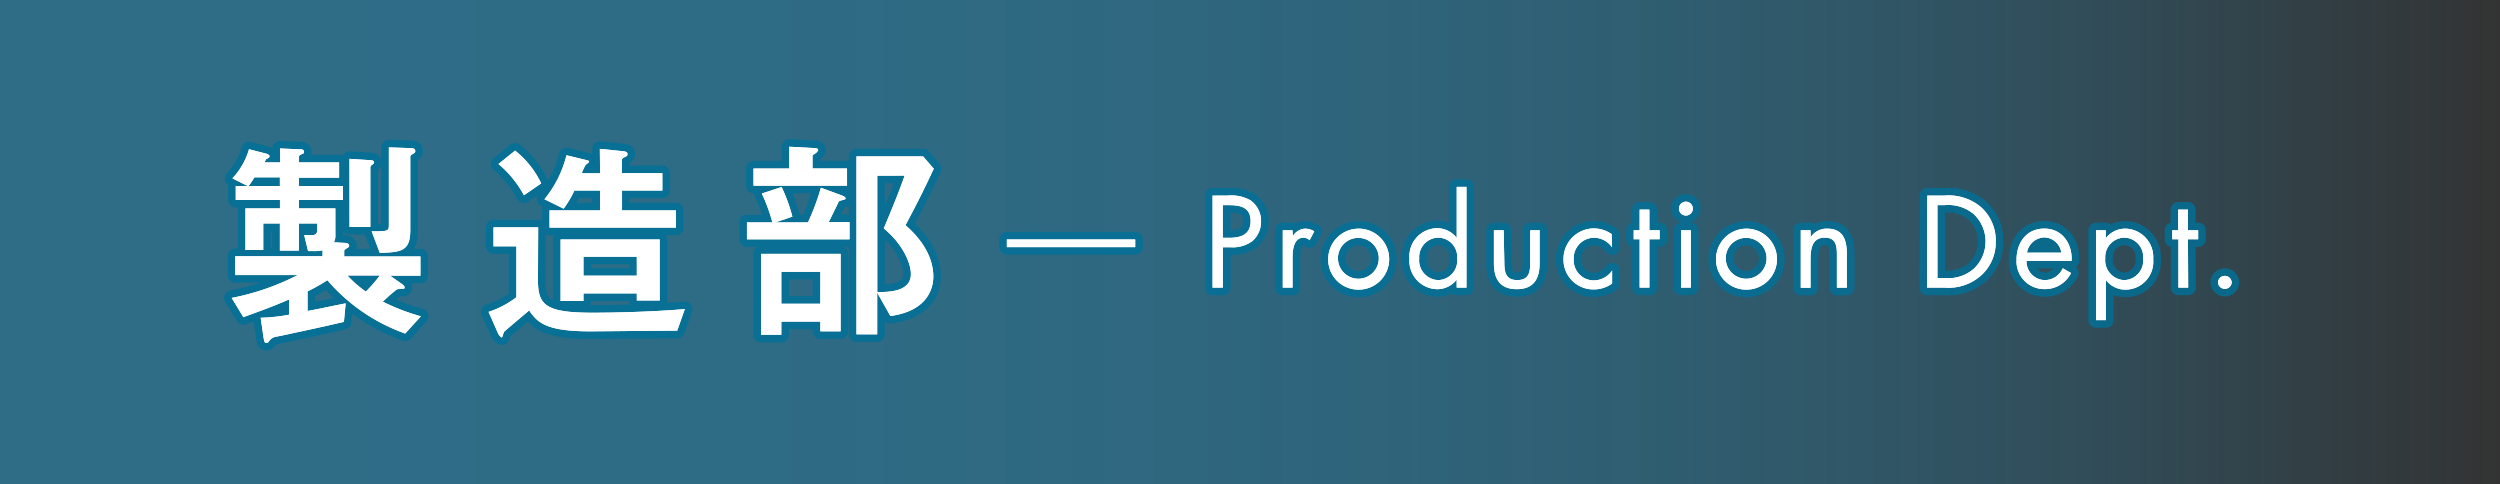 <svg xmlns="http://www.w3.org/2000/svg" xmlns:xlink="http://www.w3.org/1999/xlink" viewBox="0 0 328 63.55"><rect x="0" y="0" width="328" height="63.55" fill="#333333" stroke="none"/><defs><style>.cls-1{opacity:0.6;fill:url(#名称未設定グラデーション_36);}.cls-2{opacity:0.8;}.cls-3{fill:none;stroke:#007098;stroke-linecap:round;stroke-linejoin:round;stroke-width:2px;}.cls-4{fill:#fff;}</style><linearGradient id="名称未設定グラデーション_36" y1="31.78" x2="328" y2="31.78" gradientTransform="translate(328 63.55) rotate(-180)" gradientUnits="userSpaceOnUse"><stop offset="0" stop-color="#29abe2" stop-opacity="0.8"/><stop offset="0.26" stop-color="#29abe2" stop-opacity="0.79"/><stop offset="0.41" stop-color="#29abe2" stop-opacity="0.75"/><stop offset="0.54" stop-color="#29abe2" stop-opacity="0.69"/><stop offset="0.65" stop-color="#29abe2" stop-opacity="0.6"/><stop offset="0.75" stop-color="#29abe2" stop-opacity="0.49"/><stop offset="0.84" stop-color="#29abe2" stop-opacity="0.35"/><stop offset="0.92" stop-color="#29abe2" stop-opacity="0.18"/><stop offset="1" stop-color="#29abe2" stop-opacity="0"/></linearGradient></defs><title>Asset 1</title><g id="Layer_2" data-name="Layer 2"><g id="slider"><rect class="cls-1" width="328" height="63.55" transform="translate(328 63.55) rotate(180)"/><g class="cls-2"><path class="cls-3" d="M44,30.79a1.81,1.81,0,0,1-.2,1l1.44.08c.45,0,.57.23.57.37a.33.33,0,0,1-.17.25c-.42.25-.48.31-.48.45v.71h10v2.52H51.18l1.56,1.1c.25.2.34.28.34.45s-.14.17-.23.17a2.66,2.66,0,0,0-.79.08,23.6,23.6,0,0,0-1.84,1.61,27.67,27.67,0,0,0,5,1.92l-2.06,2.26a24.09,24.09,0,0,1-10.21-7,25.12,25.12,0,0,1-2.6,1.47v2.57c1.41-.25,2.55-.51,5-1l-.23,2.43c-2.89.68-5.83,1.3-8.74,1.92a1.44,1.44,0,0,0-1.13.68.39.39,0,0,1-.31.17c-.25,0-.28-.25-.37-.76l-.37-2.55a23.05,23.05,0,0,0,3.73-.4v-2c-2.35,1-3.37,1.36-6,2.32l-1.53-2.52a32.57,32.57,0,0,0,8.66-3h-8.2V33.62H42.32v-.79a4.26,4.26,0,0,1-1.22.11h-.68l-.51-2.09h1c.51,0,.71-.2.71-.68v-.85H39.21v3.56H36.72V29.32H34.54V32.8H32.2V27.34h4.53v-1.1h-5.8V24.4h1.56l-2-1a9.28,9.28,0,0,0,2.18-3.82l2.21.57c.23.06.48.17.48.34s-.14.23-.34.34-.08.08-.34.48h2.06V19.48l2.6.11c.2,0,.54,0,.54.31s-.06.17-.48.42a.27.27,0,0,0-.17.28v.71h5.26v2H39.21V24.4H45v1.84H39.21v1.1H44ZM36.72,24.4V23.27H33.38a13.56,13.56,0,0,1-.76,1.13Zm8.85,11.74A15,15,0,0,0,48,38.26a19.63,19.63,0,0,0,1.84-2.12Zm.28-15.3,2.63.17c.4,0,.59.09.59.28s0,.11-.34.4a.44.44,0,0,0-.14.4v7.69H45.86Zm7.95-1.41c.48,0,.68.11.68.37s-.06.23-.45.48a.4.4,0,0,0-.2.42v9.48c0,2.77-1.16,2.91-4,3l-1.07-2.83c2,0,2.26,0,2.26-.76V19.34Z"/><path class="cls-3" d="M70.58,36.76c0,3.28,1,4.27,7.19,4.27,3.54,0,8.63-.17,12.08-.48l-1,2.83c-1.84,0-9.87.09-11.51.09-6,0-6.9-1.33-7.92-2.74-.51.45-3.17,2.66-3.28,2.8s-.2.74-.31.74-.4-.31-.51-.59L64.1,40.92A12.34,12.34,0,0,0,67.75,39V32.32h-3V29.83h5.86Zm-3-17A12.08,12.08,0,0,1,71,24.06l-2.26,1.56a13.85,13.85,0,0,0-3.34-4.1Zm11.12-.23,2.74.28c.65.06.88.11.88.4s-.08.25-.51.48a.43.43,0,0,0-.23.45v1.58h5.32V25H81.61V27.6h7.07v2.26H72.1V27.6h6.62V25H75.36a14.07,14.07,0,0,1-1.41,2.38l-2.52-1.24a14.57,14.57,0,0,0,2.89-5.77l2.43.59c.48.11.54.14.54.25s-.4.37-.45.42a6.57,6.57,0,0,0-.51,1.1h2.4ZM73.55,31.42h13v8h-3v-.93h-7v1h-3Zm10,2.26h-7v2.49h7Z"/><path class="cls-3" d="M101.74,29.18H106a29.5,29.5,0,0,0,1.7-4.55l2.72,1c.34.14.51.25.51.4s-.06.11-.71.31c-.11,0-.2.11-.42.62-.17.34-.91,1.87-1.08,2.18h2.74v2.26H98V29.18h3.34a22.43,22.43,0,0,0-1.39-3.79l2.6-.85a22.39,22.39,0,0,1,1.41,3.88Zm1.81-9.93,3.08.17c.51,0,.71.09.71.25s-.28.42-.4.48c-.28.17-.34.2-.34.28v1.67h4.53v2.26H98.86V22.11h4.7ZM99.85,33.31h10.44V43.47h-2.66V42.19h-5.12v1.73H99.85Zm2.66,6.54h5.12V35.66h-5.12Zm20-17.71c-1.36,2.89-2.09,4.36-3.71,7.41,3.11,2.69,3.65,5.26,3.65,6.7,0,.62,0,4.44-5.63,5.21l-1.73-3.06v5.46h-2.72V20.52h8.74Zm-7.41.91V38.32c1.41,0,4.41,0,4.41-2.35,0-1.58-1.22-4.1-3.56-6,1.08-2.57,2-4.81,2.74-6.93Z"/><path class="cls-3" d="M132.1,31.42h16.84v1H132.1Z"/><path class="cls-3" d="M160.43,37.73h-1.34V25.66h2a5.09,5.09,0,0,1,3,.64,3.33,3.33,0,0,1,1.36,2.75,3.39,3.39,0,0,1-1.15,2.59,4.35,4.35,0,0,1-2.86.8h-1Zm0-6.53h.9c1.49,0,2.75-.45,2.75-2.18,0-2-1.58-2.11-3.15-2.11h-.5Z"/><path class="cls-3" d="M169.62,31h0a1.94,1.94,0,0,1,1.66-1,2.26,2.26,0,0,1,1.15.35l-.61,1.17a1.25,1.25,0,0,0-.77-.34c-1.41,0-1.47,1.81-1.47,2.79v3.76h-1.28V30.21h1.28Z"/><path class="cls-3" d="M174.26,34a4,4,0,1,1,4,4A3.95,3.95,0,0,1,174.26,34Zm1.28,0a2.68,2.68,0,1,0,2.67-2.79A2.66,2.66,0,0,0,175.54,34Z"/><path class="cls-3" d="M191.11,36.69h0a3.21,3.21,0,0,1-2.59,1.25,3.71,3.71,0,0,1-3.6-4,3.69,3.69,0,0,1,3.62-4,3.25,3.25,0,0,1,2.58,1.28h0V24.52h1.28V37.73h-1.28Zm-4.91-2.8a2.6,2.6,0,0,0,2.47,2.86,2.57,2.57,0,0,0,2.51-2.85,2.52,2.52,0,0,0-2.53-2.72A2.55,2.55,0,0,0,186.2,33.89Z"/><path class="cls-3" d="M197.37,34.4c0,1.26.14,2.35,1.7,2.35s1.7-1.09,1.7-2.35V30.21H202v4.34c0,2-.75,3.39-3,3.39s-3-1.39-3-3.39V30.21h1.28Z"/><path class="cls-3" d="M211.5,32.45h0a2.9,2.9,0,0,0-2.34-1.26A2.69,2.69,0,0,0,206.47,34a2.64,2.64,0,0,0,2.59,2.79,2.92,2.92,0,0,0,2.45-1.3h0v1.71a4.11,4.11,0,0,1-2.38.77,3.9,3.9,0,0,1-4-4,4,4,0,0,1,4-4,4.05,4.05,0,0,1,2.32.75Z"/><path class="cls-3" d="M216.4,37.73h-1.28V31.39h-.78V30.21h.78V27.5h1.28v2.71h1.34v1.18H216.4Z"/><path class="cls-3" d="M222.1,27.37a.91.91,0,0,1-1.82,0,.91.91,0,1,1,1.82,0Zm-.27,10.36h-1.28V30.21h1.28Z"/><path class="cls-3" d="M225.14,34a4,4,0,1,1,4,4A3.95,3.95,0,0,1,225.14,34Zm1.28,0a2.68,2.68,0,1,0,2.67-2.79A2.66,2.66,0,0,0,226.42,34Z"/><path class="cls-3" d="M237.56,31.12h0A2.52,2.52,0,0,1,239.74,30c2.08,0,2.56,1.5,2.56,3.27v4.47H241V33.49c0-1.22-.1-2.31-1.59-2.31-1.76,0-1.87,1.63-1.87,3v3.57h-1.28V30.21h1.28Z"/><path class="cls-3" d="M252.86,25.66h2.27a6.58,6.58,0,0,1,4.71,1.46,5.84,5.84,0,0,1,2,4.59,5.82,5.82,0,0,1-2,4.5,6.42,6.42,0,0,1-4.77,1.52h-2.24Zm2.32,10.82A5.06,5.06,0,0,0,259,35.23a4.93,4.93,0,0,0-.06-7.15,5.18,5.18,0,0,0-3.75-1.17h-1v9.57Z"/><path class="cls-3" d="M265.88,34.24a2.44,2.44,0,0,0,2.46,2.51,2.58,2.58,0,0,0,2.29-1.55l1.09.62a3.8,3.8,0,0,1-3.47,2.11,3.64,3.64,0,0,1-3.68-3.87c0-2.22,1.3-4.07,3.65-4.07s3.7,2,3.57,4.24Zm4.56-1.09a2.3,2.3,0,0,0-2.21-2,2.38,2.38,0,0,0-2.29,2Z"/><path class="cls-3" d="M276.27,31.28h0A3.17,3.17,0,0,1,278.9,30a3.74,3.74,0,0,1,3.6,4,3.66,3.66,0,0,1-3.62,4,3.17,3.17,0,0,1-2.58-1.26h0V42H275V30.21h1.28Zm-.06,2.61a2.6,2.6,0,0,0,2.46,2.86,2.57,2.57,0,0,0,2.51-2.85,2.52,2.52,0,0,0-2.53-2.72A2.55,2.55,0,0,0,276.21,33.89Z"/><path class="cls-3" d="M287.09,37.73h-1.28V31.39H285V30.21h.78V27.5h1.28v2.71h1.34v1.18h-1.34Z"/><path class="cls-3" d="M292.8,37A.9.9,0,1,1,291,37a.9.9,0,0,1,1.79,0Z"/></g><path class="cls-4" d="M44,30.79a1.81,1.81,0,0,1-.2,1l1.44.08c.45,0,.57.23.57.37a.33.33,0,0,1-.17.25c-.42.25-.48.31-.48.45v.71h10v2.52H51.18l1.56,1.1c.25.2.34.28.34.45s-.14.17-.23.17a2.66,2.66,0,0,0-.79.08,23.6,23.6,0,0,0-1.84,1.61,27.67,27.67,0,0,0,5,1.92l-2.06,2.26a24.09,24.09,0,0,1-10.21-7,25.12,25.12,0,0,1-2.6,1.47v2.57c1.41-.25,2.55-.51,5-1l-.23,2.43c-2.89.68-5.83,1.3-8.74,1.92a1.44,1.44,0,0,0-1.13.68.39.39,0,0,1-.31.17c-.25,0-.28-.25-.37-.76l-.37-2.55a23.05,23.05,0,0,0,3.73-.4v-2c-2.35,1-3.37,1.36-6,2.32l-1.53-2.52a32.57,32.57,0,0,0,8.66-3h-8.2V33.62H42.32v-.79a4.26,4.26,0,0,1-1.22.11h-.68l-.51-2.09h1c.51,0,.71-.2.71-.68v-.85H39.21v3.56H36.72V29.32H34.54V32.8H32.2V27.34h4.53v-1.1h-5.8V24.4h1.56l-2-1a9.28,9.28,0,0,0,2.18-3.82l2.21.57c.23.06.48.17.48.34s-.14.23-.34.34-.08.08-.34.48h2.06V19.48l2.6.11c.2,0,.54,0,.54.31s-.06.17-.48.42a.27.27,0,0,0-.17.28v.71h5.26v2H39.21V24.4H45v1.84H39.21v1.1H44ZM36.72,24.4V23.27H33.38a13.56,13.56,0,0,1-.76,1.13Zm8.85,11.74A15,15,0,0,0,48,38.26a19.63,19.63,0,0,0,1.84-2.12Zm.28-15.3,2.63.17c.4,0,.59.09.59.28s0,.11-.34.4a.44.44,0,0,0-.14.4v7.69H45.86Zm7.95-1.41c.48,0,.68.11.68.37s-.06.23-.45.48a.4.4,0,0,0-.2.42v9.48c0,2.77-1.16,2.91-4,3l-1.07-2.83c2,0,2.26,0,2.26-.76V19.34Z"/><path class="cls-4" d="M70.58,36.76c0,3.28,1,4.27,7.19,4.27,3.54,0,8.63-.17,12.08-.48l-1,2.83c-1.84,0-9.87.09-11.51.09-6,0-6.9-1.33-7.92-2.74-.51.45-3.17,2.66-3.28,2.8s-.2.74-.31.74-.4-.31-.51-.59L64.1,40.92A12.34,12.34,0,0,0,67.75,39V32.32h-3V29.83h5.86Zm-3-17A12.08,12.08,0,0,1,71,24.06l-2.26,1.56a13.85,13.85,0,0,0-3.34-4.1Zm11.12-.23,2.74.28c.65.06.88.11.88.4s-.08.25-.51.48a.43.43,0,0,0-.23.45v1.58h5.32V25H81.61V27.6h7.07v2.26H72.1V27.6h6.62V25H75.36a14.07,14.07,0,0,1-1.41,2.38l-2.52-1.24a14.57,14.57,0,0,0,2.89-5.77l2.43.59c.48.11.54.14.54.25s-.4.37-.45.42a6.57,6.57,0,0,0-.51,1.1h2.4ZM73.55,31.42h13v8h-3v-.93h-7v1h-3Zm10,2.26h-7v2.49h7Z"/><path class="cls-4" d="M101.74,29.18H106a29.5,29.5,0,0,0,1.7-4.55l2.72,1c.34.14.51.25.51.4s-.06.11-.71.31c-.11,0-.2.11-.42.62-.17.34-.91,1.87-1.08,2.18h2.74v2.26H98V29.18h3.34a22.43,22.43,0,0,0-1.39-3.79l2.6-.85a22.39,22.39,0,0,1,1.41,3.88Zm1.81-9.93,3.08.17c.51,0,.71.09.71.25s-.28.42-.4.48c-.28.17-.34.2-.34.28v1.67h4.53v2.26H98.86V22.11h4.7ZM99.85,33.31h10.44V43.47h-2.66V42.19h-5.12v1.73H99.85Zm2.66,6.54h5.12V35.66h-5.12Zm20-17.71c-1.36,2.89-2.09,4.36-3.71,7.41,3.11,2.69,3.65,5.26,3.65,6.7,0,.62,0,4.44-5.63,5.21l-1.73-3.06v5.46h-2.72V20.52h8.74Zm-7.41.91V38.32c1.41,0,4.41,0,4.41-2.35,0-1.58-1.22-4.1-3.56-6,1.08-2.57,2-4.81,2.74-6.93Z"/><path class="cls-4" d="M132.1,31.42h16.84v1H132.1Z"/><path class="cls-4" d="M160.43,37.73h-1.34V25.66h2a5.09,5.09,0,0,1,3,.64,3.33,3.33,0,0,1,1.36,2.75,3.39,3.39,0,0,1-1.15,2.59,4.35,4.35,0,0,1-2.86.8h-1Zm0-6.53h.9c1.49,0,2.75-.45,2.75-2.18,0-2-1.58-2.11-3.15-2.11h-.5Z"/><path class="cls-4" d="M169.62,31h0a1.94,1.94,0,0,1,1.66-1,2.26,2.26,0,0,1,1.15.35l-.61,1.17a1.25,1.25,0,0,0-.77-.34c-1.41,0-1.47,1.81-1.47,2.79v3.76h-1.28V30.21h1.28Z"/><path class="cls-4" d="M174.26,34a4,4,0,1,1,4,4A3.95,3.95,0,0,1,174.26,34Zm1.28,0a2.68,2.68,0,1,0,2.67-2.79A2.66,2.66,0,0,0,175.54,34Z"/><path class="cls-4" d="M191.11,36.69h0a3.21,3.21,0,0,1-2.59,1.25,3.71,3.71,0,0,1-3.6-4,3.69,3.69,0,0,1,3.62-4,3.25,3.25,0,0,1,2.58,1.28h0V24.52h1.28V37.73h-1.28Zm-4.91-2.8a2.6,2.6,0,0,0,2.47,2.86,2.57,2.57,0,0,0,2.51-2.85,2.52,2.52,0,0,0-2.53-2.72A2.55,2.55,0,0,0,186.2,33.89Z"/><path class="cls-4" d="M197.37,34.4c0,1.26.14,2.35,1.7,2.35s1.7-1.09,1.7-2.35V30.21H202v4.34c0,2-.75,3.39-3,3.39s-3-1.39-3-3.39V30.21h1.28Z"/><path class="cls-4" d="M211.5,32.45h0a2.9,2.9,0,0,0-2.34-1.26A2.69,2.69,0,0,0,206.47,34a2.64,2.64,0,0,0,2.59,2.79,2.92,2.92,0,0,0,2.45-1.3h0v1.71a4.11,4.11,0,0,1-2.38.77,3.9,3.9,0,0,1-4-4,4,4,0,0,1,4-4,4.05,4.05,0,0,1,2.32.75Z"/><path class="cls-4" d="M216.4,37.73h-1.28V31.39h-.78V30.21h.78V27.5h1.28v2.71h1.34v1.18H216.4Z"/><path class="cls-4" d="M222.1,27.37a.91.91,0,0,1-1.82,0,.91.91,0,1,1,1.82,0Zm-.27,10.36h-1.28V30.21h1.28Z"/><path class="cls-4" d="M225.14,34a4,4,0,1,1,4,4A3.95,3.95,0,0,1,225.14,34Zm1.28,0a2.68,2.68,0,1,0,2.67-2.79A2.66,2.66,0,0,0,226.42,34Z"/><path class="cls-4" d="M237.56,31.12h0A2.52,2.52,0,0,1,239.74,30c2.08,0,2.56,1.5,2.56,3.27v4.47H241V33.49c0-1.22-.1-2.31-1.59-2.31-1.76,0-1.87,1.63-1.87,3v3.57h-1.28V30.21h1.28Z"/><path class="cls-4" d="M252.86,25.66h2.27a6.58,6.58,0,0,1,4.71,1.46,5.84,5.84,0,0,1,2,4.59,5.82,5.82,0,0,1-2,4.5,6.42,6.42,0,0,1-4.77,1.52h-2.24Zm2.32,10.82A5.06,5.06,0,0,0,259,35.23a4.93,4.93,0,0,0-.06-7.15,5.18,5.18,0,0,0-3.75-1.17h-1v9.57Z"/><path class="cls-4" d="M265.88,34.24a2.44,2.44,0,0,0,2.46,2.51,2.58,2.58,0,0,0,2.29-1.55l1.09.62a3.8,3.8,0,0,1-3.47,2.11,3.64,3.64,0,0,1-3.68-3.87c0-2.22,1.3-4.07,3.65-4.07s3.7,2,3.57,4.24Zm4.56-1.09a2.3,2.3,0,0,0-2.21-2,2.38,2.38,0,0,0-2.29,2Z"/><path class="cls-4" d="M276.27,31.28h0A3.17,3.17,0,0,1,278.9,30a3.74,3.74,0,0,1,3.6,4,3.66,3.66,0,0,1-3.62,4,3.17,3.17,0,0,1-2.58-1.26h0V42H275V30.21h1.28Zm-.06,2.61a2.6,2.6,0,0,0,2.46,2.86,2.57,2.57,0,0,0,2.51-2.85,2.52,2.52,0,0,0-2.53-2.72A2.55,2.55,0,0,0,276.21,33.89Z"/><path class="cls-4" d="M287.09,37.73h-1.28V31.39H285V30.21h.78V27.5h1.28v2.71h1.34v1.18h-1.34Z"/><path class="cls-4" d="M292.8,37A.9.9,0,1,1,291,37a.9.9,0,0,1,1.79,0Z"/><path class="cls-4" d="M44,30.79a1.81,1.81,0,0,1-.2,1l1.44.08c.45,0,.57.23.57.37a.33.33,0,0,1-.17.25c-.42.25-.48.31-.48.45v.71h10v2.52H51.18l1.56,1.1c.25.2.34.28.34.45s-.14.17-.23.17a2.66,2.66,0,0,0-.79.08,23.6,23.6,0,0,0-1.84,1.61,27.67,27.67,0,0,0,5,1.92l-2.06,2.26a24.09,24.09,0,0,1-10.21-7,25.12,25.12,0,0,1-2.6,1.47v2.57c1.41-.25,2.55-.51,5-1l-.23,2.43c-2.89.68-5.83,1.3-8.74,1.92a1.44,1.44,0,0,0-1.13.68.39.39,0,0,1-.31.17c-.25,0-.28-.25-.37-.76l-.37-2.55a23.05,23.05,0,0,0,3.73-.4v-2c-2.35,1-3.37,1.36-6,2.32l-1.53-2.52a32.57,32.57,0,0,0,8.66-3h-8.2V33.62H42.32v-.79a4.26,4.26,0,0,1-1.22.11h-.68l-.51-2.09h1c.51,0,.71-.2.71-.68v-.85H39.21v3.56H36.72V29.32H34.54V32.8H32.2V27.34h4.53v-1.1h-5.8V24.4h1.56l-2-1a9.28,9.28,0,0,0,2.18-3.82l2.21.57c.23.06.48.17.48.34s-.14.23-.34.34-.08.08-.34.48h2.06V19.48l2.6.11c.2,0,.54,0,.54.31s-.06.17-.48.42a.27.27,0,0,0-.17.28v.71h5.26v2H39.21V24.4H45v1.84H39.21v1.1H44ZM36.72,24.4V23.27H33.38a13.56,13.56,0,0,1-.76,1.13Zm8.85,11.74A15,15,0,0,0,48,38.26a19.63,19.63,0,0,0,1.84-2.12Zm.28-15.3,2.63.17c.4,0,.59.09.59.28s0,.11-.34.4a.44.44,0,0,0-.14.4v7.69H45.86Zm7.95-1.41c.48,0,.68.11.68.37s-.06.23-.45.48a.4.4,0,0,0-.2.42v9.48c0,2.77-1.16,2.91-4,3l-1.07-2.83c2,0,2.26,0,2.26-.76V19.34Z"/><path class="cls-4" d="M70.58,36.76c0,3.28,1,4.27,7.19,4.27,3.54,0,8.63-.17,12.08-.48l-1,2.83c-1.84,0-9.87.09-11.51.09-6,0-6.9-1.33-7.92-2.74-.51.45-3.17,2.66-3.28,2.8s-.2.74-.31.74-.4-.31-.51-.59L64.1,40.92A12.34,12.34,0,0,0,67.75,39V32.32h-3V29.83h5.86Zm-3-17A12.08,12.08,0,0,1,71,24.06l-2.26,1.56a13.85,13.85,0,0,0-3.34-4.1Zm11.12-.23,2.74.28c.65.06.88.11.88.4s-.08.25-.51.48a.43.43,0,0,0-.23.45v1.58h5.32V25H81.61V27.6h7.07v2.26H72.1V27.6h6.62V25H75.36a14.07,14.07,0,0,1-1.41,2.38l-2.52-1.24a14.57,14.57,0,0,0,2.89-5.77l2.43.59c.48.11.54.14.54.25s-.4.37-.45.42a6.57,6.57,0,0,0-.51,1.1h2.4ZM73.55,31.42h13v8h-3v-.93h-7v1h-3Zm10,2.26h-7v2.49h7Z"/><path class="cls-4" d="M101.74,29.18H106a29.5,29.5,0,0,0,1.7-4.55l2.72,1c.34.14.51.25.51.4s-.06.11-.71.31c-.11,0-.2.11-.42.62-.17.34-.91,1.87-1.08,2.18h2.74v2.26H98V29.18h3.34a22.43,22.43,0,0,0-1.39-3.79l2.6-.85a22.39,22.39,0,0,1,1.41,3.88Zm1.81-9.93,3.08.17c.51,0,.71.09.71.25s-.28.42-.4.48c-.28.17-.34.2-.34.28v1.67h4.53v2.26H98.86V22.11h4.7ZM99.85,33.31h10.44V43.47h-2.66V42.19h-5.12v1.73H99.85Zm2.66,6.54h5.12V35.66h-5.12Zm20-17.71c-1.36,2.89-2.09,4.36-3.71,7.41,3.11,2.69,3.65,5.26,3.65,6.7,0,.62,0,4.44-5.63,5.21l-1.73-3.06v5.46h-2.72V20.52h8.74Zm-7.41.91V38.32c1.41,0,4.41,0,4.41-2.35,0-1.58-1.22-4.1-3.56-6,1.08-2.57,2-4.81,2.74-6.93Z"/><path class="cls-4" d="M132.1,31.42h16.84v1H132.1Z"/><path class="cls-4" d="M160.43,37.73h-1.34V25.66h2a5.09,5.09,0,0,1,3,.64,3.33,3.33,0,0,1,1.36,2.75,3.39,3.39,0,0,1-1.15,2.59,4.35,4.35,0,0,1-2.86.8h-1Zm0-6.53h.9c1.49,0,2.75-.45,2.75-2.18,0-2-1.58-2.11-3.15-2.11h-.5Z"/><path class="cls-4" d="M169.62,31h0a1.94,1.94,0,0,1,1.66-1,2.26,2.26,0,0,1,1.15.35l-.61,1.17a1.25,1.25,0,0,0-.77-.34c-1.41,0-1.47,1.81-1.47,2.79v3.76h-1.28V30.21h1.28Z"/><path class="cls-4" d="M174.26,34a4,4,0,1,1,4,4A3.95,3.95,0,0,1,174.26,34Zm1.28,0a2.68,2.68,0,1,0,2.67-2.79A2.66,2.66,0,0,0,175.54,34Z"/><path class="cls-4" d="M191.11,36.69h0a3.21,3.21,0,0,1-2.59,1.25,3.71,3.71,0,0,1-3.6-4,3.69,3.69,0,0,1,3.62-4,3.25,3.25,0,0,1,2.58,1.28h0V24.52h1.28V37.73h-1.28Zm-4.91-2.8a2.6,2.6,0,0,0,2.47,2.86,2.57,2.57,0,0,0,2.51-2.85,2.52,2.52,0,0,0-2.53-2.72A2.55,2.55,0,0,0,186.2,33.89Z"/><path class="cls-4" d="M197.37,34.4c0,1.26.14,2.35,1.7,2.35s1.7-1.09,1.7-2.35V30.21H202v4.34c0,2-.75,3.39-3,3.39s-3-1.39-3-3.39V30.21h1.28Z"/><path class="cls-4" d="M211.5,32.45h0a2.9,2.9,0,0,0-2.34-1.26A2.69,2.69,0,0,0,206.47,34a2.64,2.64,0,0,0,2.59,2.79,2.92,2.92,0,0,0,2.45-1.3h0v1.71a4.11,4.11,0,0,1-2.38.77,3.9,3.9,0,0,1-4-4,4,4,0,0,1,4-4,4.05,4.05,0,0,1,2.32.75Z"/><path class="cls-4" d="M216.4,37.73h-1.28V31.39h-.78V30.21h.78V27.5h1.28v2.71h1.34v1.18H216.4Z"/><path class="cls-4" d="M222.1,27.37a.91.91,0,0,1-1.82,0,.91.91,0,1,1,1.82,0Zm-.27,10.36h-1.28V30.21h1.28Z"/><path class="cls-4" d="M225.14,34a4,4,0,1,1,4,4A3.95,3.95,0,0,1,225.14,34Zm1.28,0a2.68,2.68,0,1,0,2.67-2.79A2.66,2.66,0,0,0,226.42,34Z"/><path class="cls-4" d="M237.56,31.12h0A2.52,2.52,0,0,1,239.74,30c2.08,0,2.56,1.5,2.56,3.27v4.47H241V33.49c0-1.22-.1-2.31-1.59-2.31-1.76,0-1.87,1.63-1.87,3v3.57h-1.28V30.21h1.28Z"/><path class="cls-4" d="M252.86,25.66h2.27a6.58,6.58,0,0,1,4.71,1.46,5.84,5.84,0,0,1,2,4.59,5.82,5.82,0,0,1-2,4.5,6.42,6.42,0,0,1-4.77,1.52h-2.24Zm2.32,10.82A5.06,5.06,0,0,0,259,35.23a4.93,4.93,0,0,0-.06-7.15,5.18,5.18,0,0,0-3.75-1.17h-1v9.57Z"/><path class="cls-4" d="M265.88,34.24a2.44,2.44,0,0,0,2.46,2.51,2.58,2.58,0,0,0,2.29-1.55l1.09.62a3.8,3.8,0,0,1-3.47,2.11,3.64,3.64,0,0,1-3.68-3.87c0-2.22,1.3-4.07,3.65-4.07s3.7,2,3.57,4.24Zm4.56-1.09a2.3,2.3,0,0,0-2.21-2,2.38,2.38,0,0,0-2.29,2Z"/><path class="cls-4" d="M276.27,31.28h0A3.17,3.17,0,0,1,278.9,30a3.74,3.74,0,0,1,3.6,4,3.66,3.66,0,0,1-3.62,4,3.17,3.17,0,0,1-2.58-1.26h0V42H275V30.21h1.28Zm-.06,2.61a2.6,2.6,0,0,0,2.46,2.86,2.57,2.57,0,0,0,2.51-2.85,2.52,2.52,0,0,0-2.53-2.72A2.55,2.55,0,0,0,276.21,33.89Z"/><path class="cls-4" d="M287.09,37.73h-1.28V31.39H285V30.21h.78V27.5h1.28v2.71h1.34v1.18h-1.34Z"/><path class="cls-4" d="M292.8,37A.9.9,0,1,1,291,37a.9.9,0,0,1,1.79,0Z"/></g></g></svg>